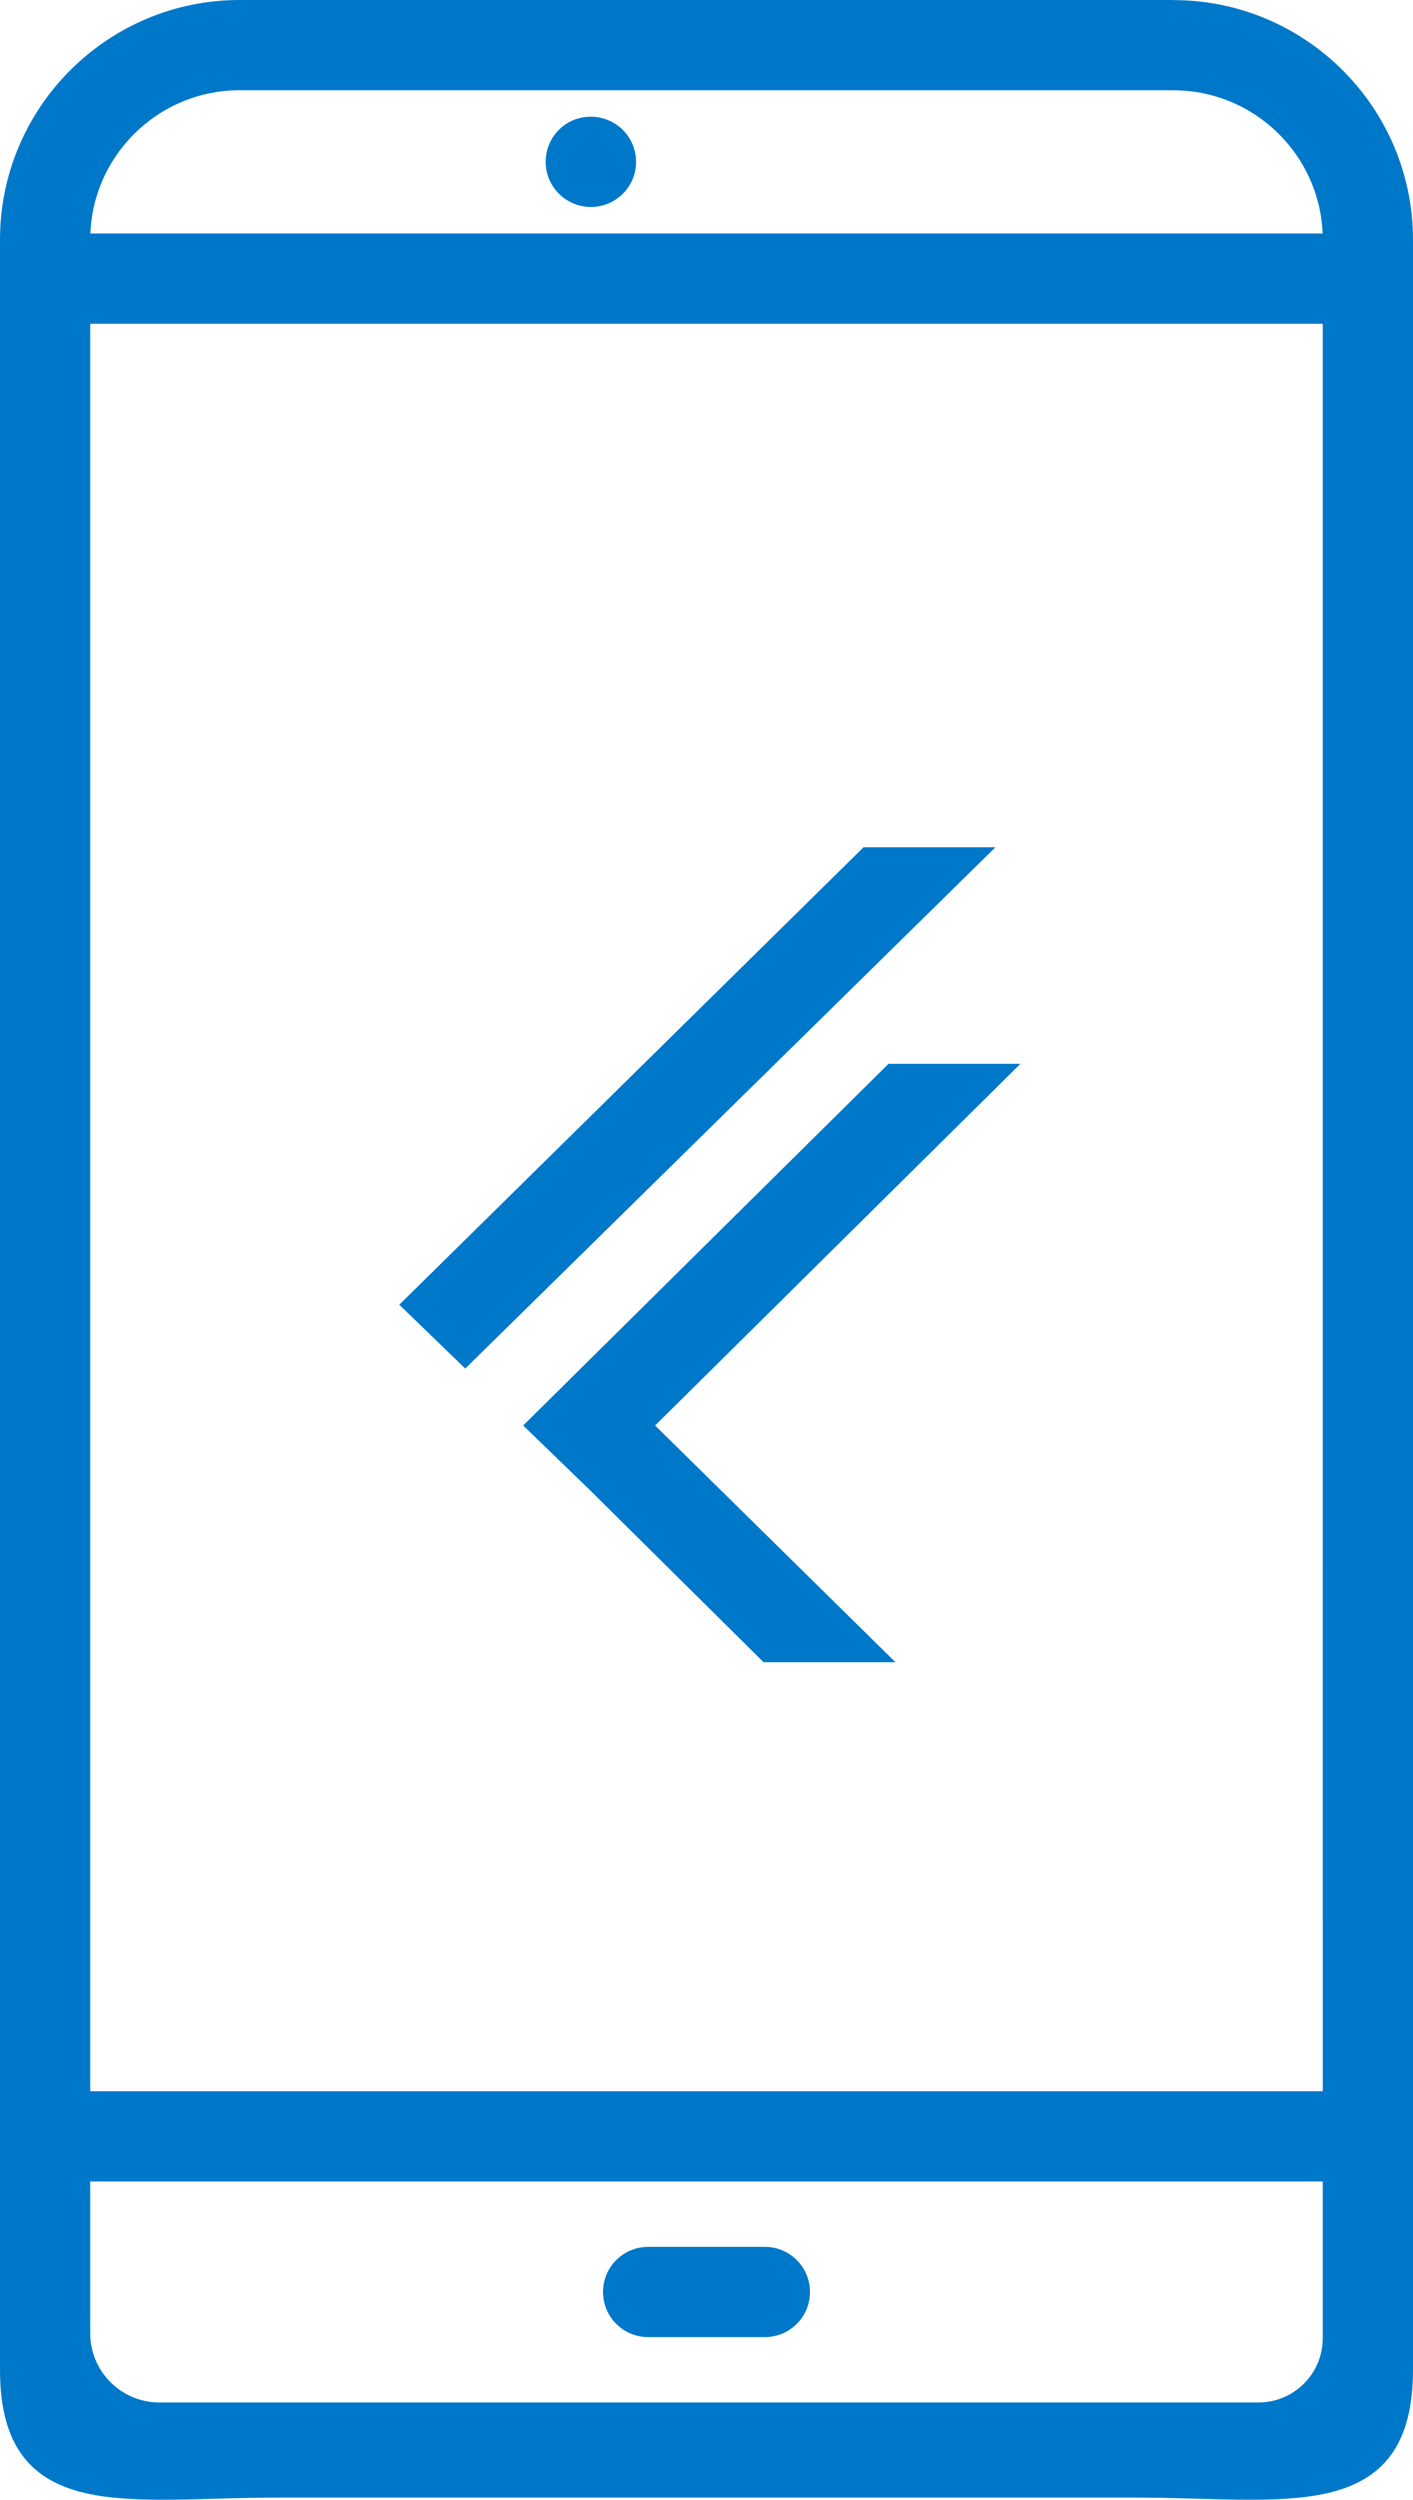 <?xml version="1.0" encoding="utf-8"?>
<!-- Generator: Adobe Illustrator 24.0.2, SVG Export Plug-In . SVG Version: 6.00 Build 0)  -->
<svg version="1.1" id="Layer_1" xmlns="http://www.w3.org/2000/svg" xmlns:xlink="http://www.w3.org/1999/xlink" x="0px" y="0px"
	 viewBox="0 0 56.811 100.5" enable-background="new 0 0 56.811 100.5" xml:space="preserve" fill="#0078ca">
<path fill="#0078ca" stroke="#0078ca" stroke-width="0.5" stroke-miterlimit="10" d="M23.76,8.071c0.863,0,1.564-0.699,1.564-1.564
	s-0.701-1.564-1.564-1.564h-0.016c-0.863,0-1.555,0.699-1.555,1.564S22.896,8.071,23.76,8.071z"/>
<path fill="#0078ca" stroke="#0078ca" stroke-width="0.5" stroke-miterlimit="10" d="M26.059,93.711h4.693
	c0.865,0,1.564-0.699,1.564-1.564c0-0.865-0.699-1.564-1.564-1.564h-4.693c-0.865,0-1.564,0.699-1.564,1.564
	C24.495,93.012,25.194,93.711,26.059,93.711z"/>
<path fill="#0078ca" stroke="#0078ca" stroke-width="0.5" stroke-miterlimit="10" d="M56.561,95.275V9.638
	c0-5.17-4.2-9.373-9.365-9.384c-0.006,0.001-0.012-0.004-0.02-0.004H9.635c-5.176,0-9.385,4.209-9.385,9.385v85.64
	c0,6.036,4.913,4.888,10.949,4.888h34.412C51.648,100.163,56.561,101.311,56.561,95.275z M53.433,84.325H3.378V12.767h50.054
	L53.433,84.325L53.433,84.325z M3.378,87.454h25.027h25.027v6.55c0,1.566-1.269,2.835-2.835,2.835H28.405H6.409
	c-1.674,0-3.031-1.357-3.031-3.031V87.454z M9.635,3.378H47.16c0.006,0,0.009,0.003,0.016,0.003c3.451,0,6.257,2.806,6.257,6.257
	H3.378V9.635C3.378,6.185,6.185,3.378,9.635,3.378L9.635,3.378z"/>
<g transform="matrix(.039 0 0 .039 -.561 8.162)">
	<path fill="#0078ca" d="M1066.348,887.38l-376.595,372.84l247.792,244.037h-135.97l-179.829-178.2l-68.006-65.836l376.638-372.84
		H1066.348L1066.348,887.38z M904.618,664.152l-478.604,471.553l68.006,65.836l546.568-537.389
		C1040.588,664.152,904.618,664.152,904.618,664.152z"/>
</g>
</svg>
